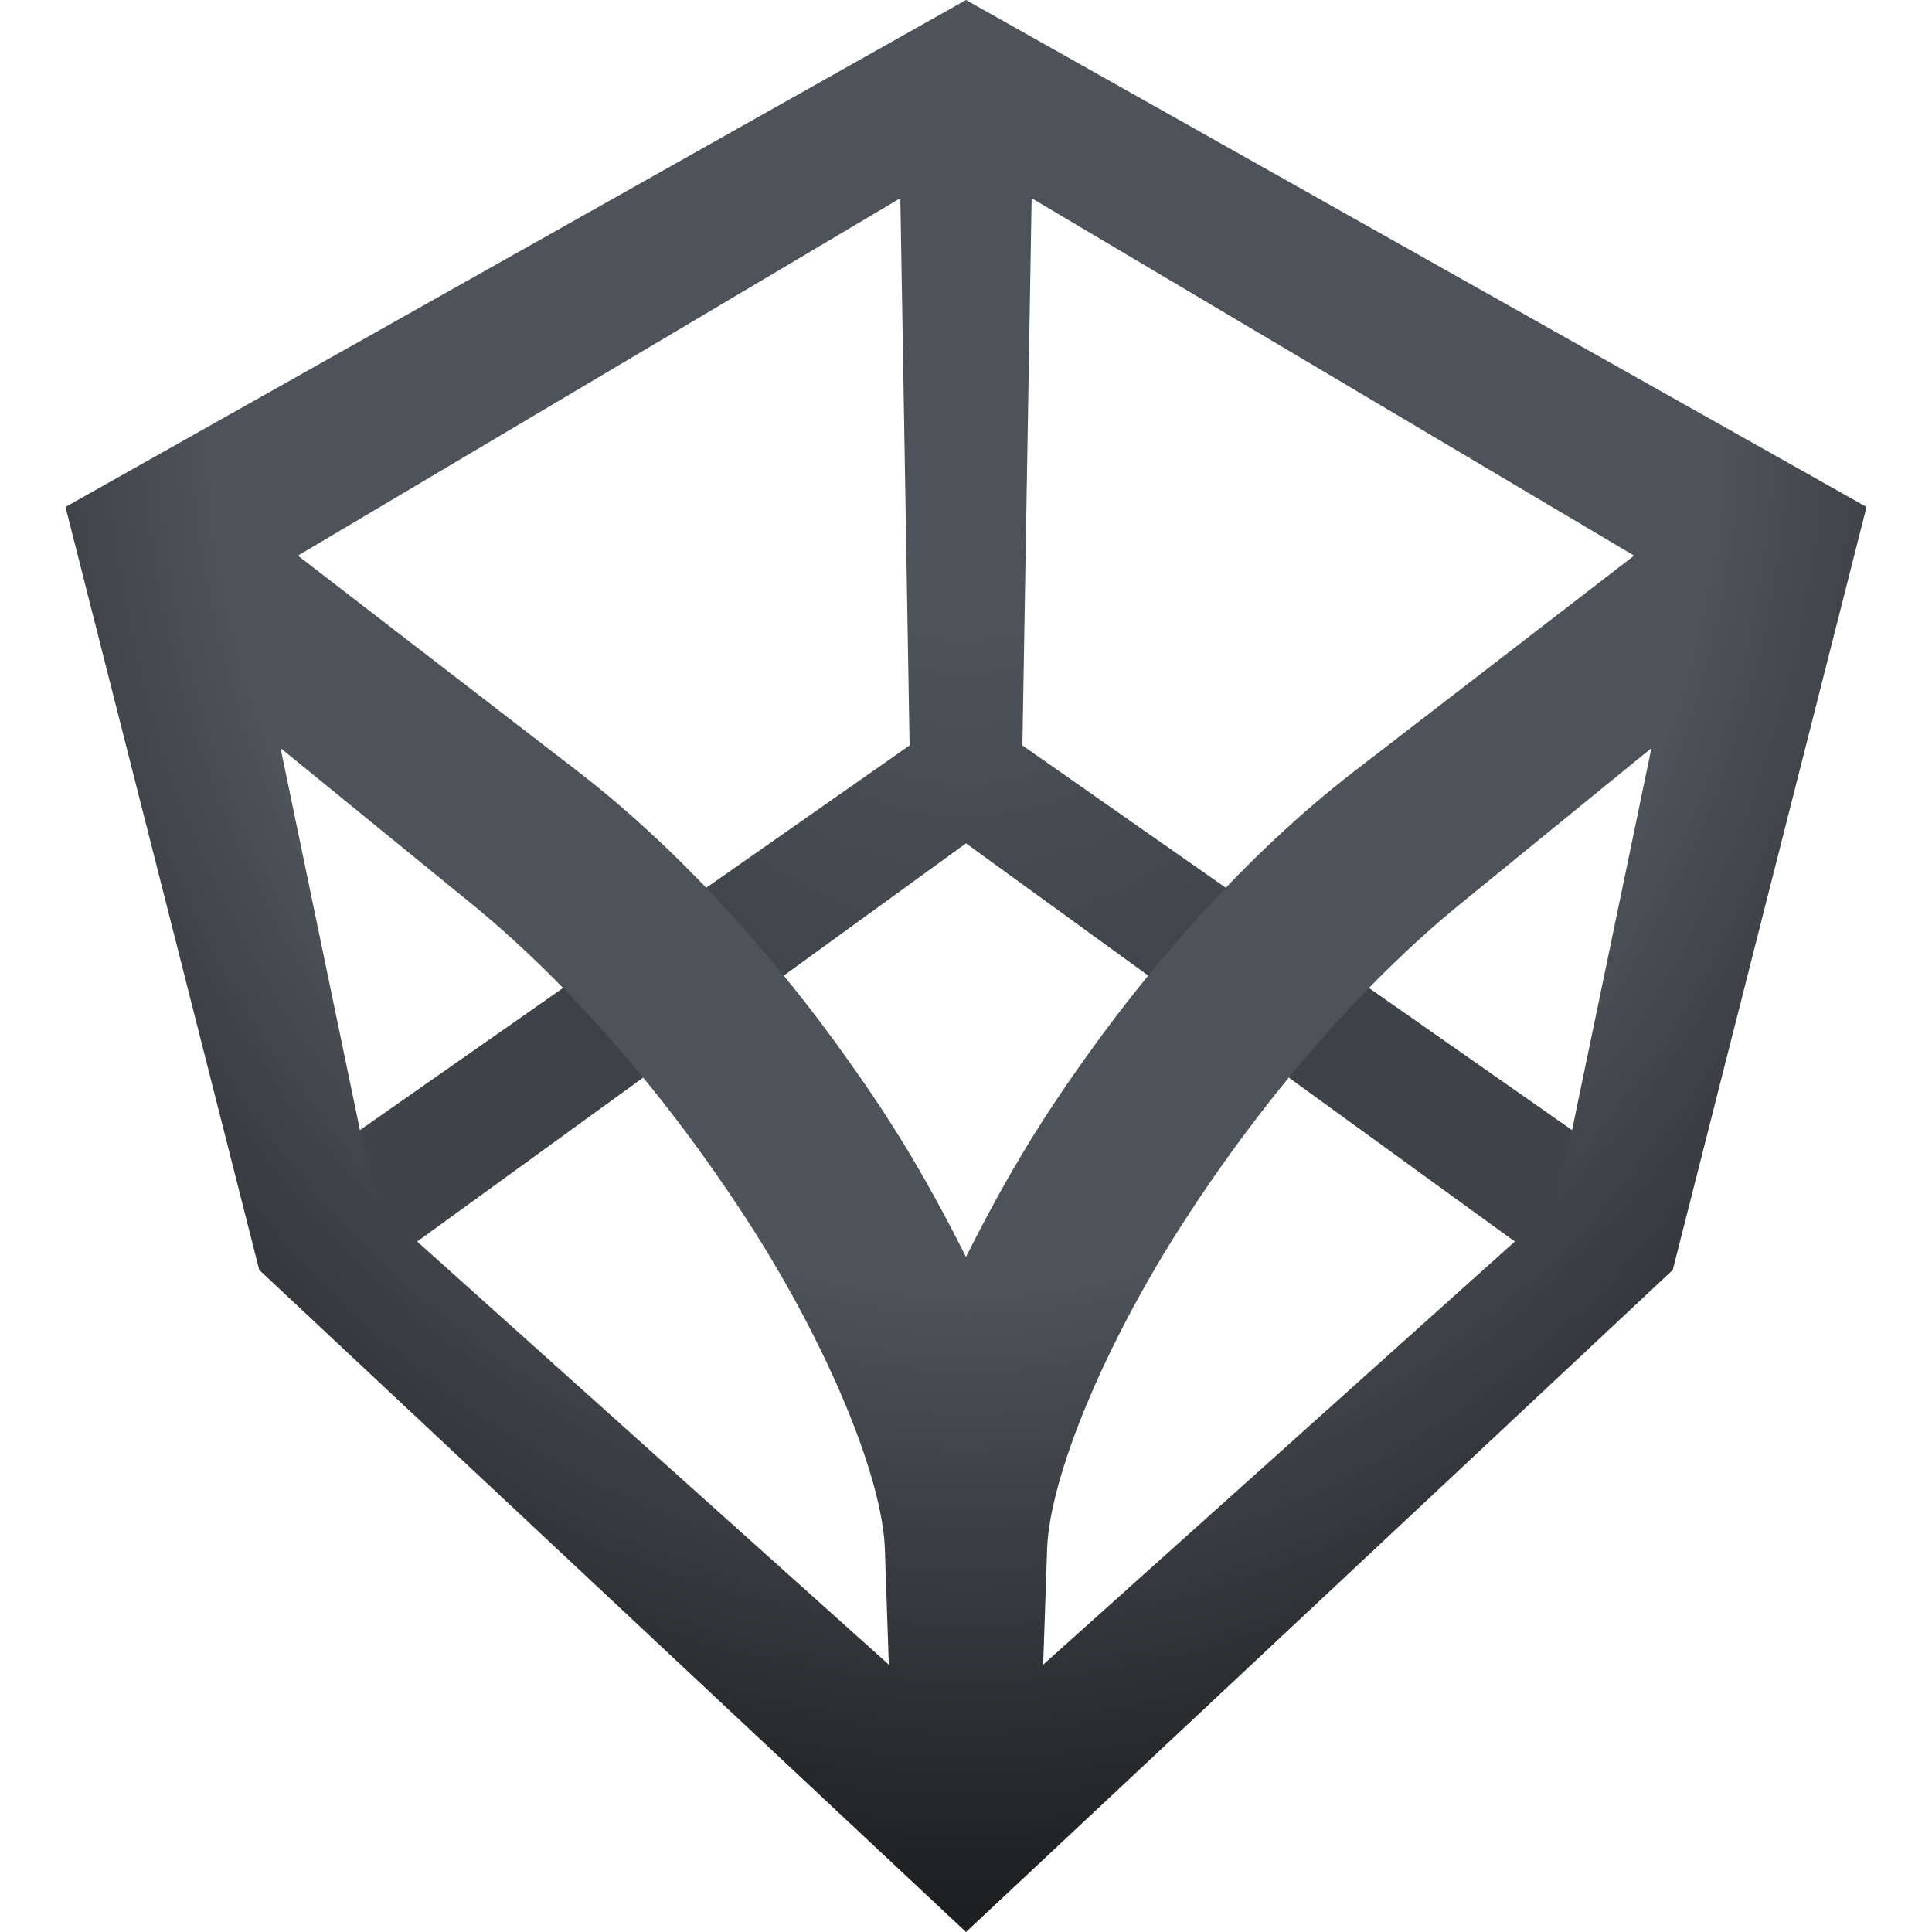<svg xmlns="http://www.w3.org/2000/svg" viewBox="0 0 1024 1024">
	<style>
		.zlb-sc1 { stop-color: #4e5359; }
		.zlb-sc2 { stop-color: #3c4247; }
		.zlb-sc3 { stop-color: #404449; }
		.zlf-sc1 { stop-color: #1d1f21; }
		@media (prefers-color-scheme: dark) {
			.zlb-sc1 { stop-color: #fff; }
			.zlb-sc2 { stop-color: #a6b4bf; }
			.zlb-sc3 { stop-color: #e0e4e6; }
			.zlf-sc1 { stop-color: #859099; }
		}
	</style>
	<radialGradient id="zlb" cx="512" cy="99.5" fx="512" fy="99.5" r="460.3" gradientTransform="scale(1 1.4)" gradientUnits="userSpaceOnUse">
		<stop offset=".3" class="zlb-sc1"/>
		<stop offset=".7" class="zlb-sc2"/>
		<stop offset="1" class="zlb-sc3"/>
	</radialGradient>
	<path style="fill:url(#zlb);" d="M886.6,673.1l-83.5-14.9-291.1-211.2-291.1,211.2-83.5,14.9,53.2-74,291.5-204-4.9-290.5L512,0l34.8,104.6-4.9,290.5,291.5,204,53.2,74Z"/>
	<radialGradient id="zlf" cx="512" cy="168.6" fx="512" fy="168.6" r="671.2" gradientTransform="scale(1 1.2)" gradientUnits="userSpaceOnUse">
		<stop offset=".6" class="zlb-sc1"/>
		<stop offset="1" class="zlf-sc1"/>
	</radialGradient>
	<path style="fill:url(#zlf);" d="M512,0L34.7,268.7l102.7,404.4,374.6,350.9,374.6-350.9,102.7-404.4L512,0ZM198.9,638.1l-50.2-241.6s74.2,60.5,101.3,82.6c45.5,37.1,98.5,94,146.9,169,42.3,65.6,70.8,135.3,72.1,172.8.6,17,2.1,61.4,2.1,61.4l-272.2-244.2ZM448.1,559.9c-34.1-47.9-84-106.5-141.9-151.1-37-28.5-148.3-114.3-148.3-114.3l354.1-210.1,354.1,210.1s-111.3,85.8-148.3,114.3c-57.9,44.6-107.8,103.2-141.9,151.1-22.1,30.9-40.8,60.3-63.9,106.3-23.1-46-41.8-75.4-63.9-106.3ZM825.1,638.1l-272.2,244.2s1.5-44.4,2.1-61.4c1.3-37.5,29.8-107.2,72.1-172.8,48.4-75,101.4-131.9,146.9-169,27.1-22.1,101.3-82.6,101.3-82.6l-50.2,241.6ZM512-650.7"/>
</svg>
